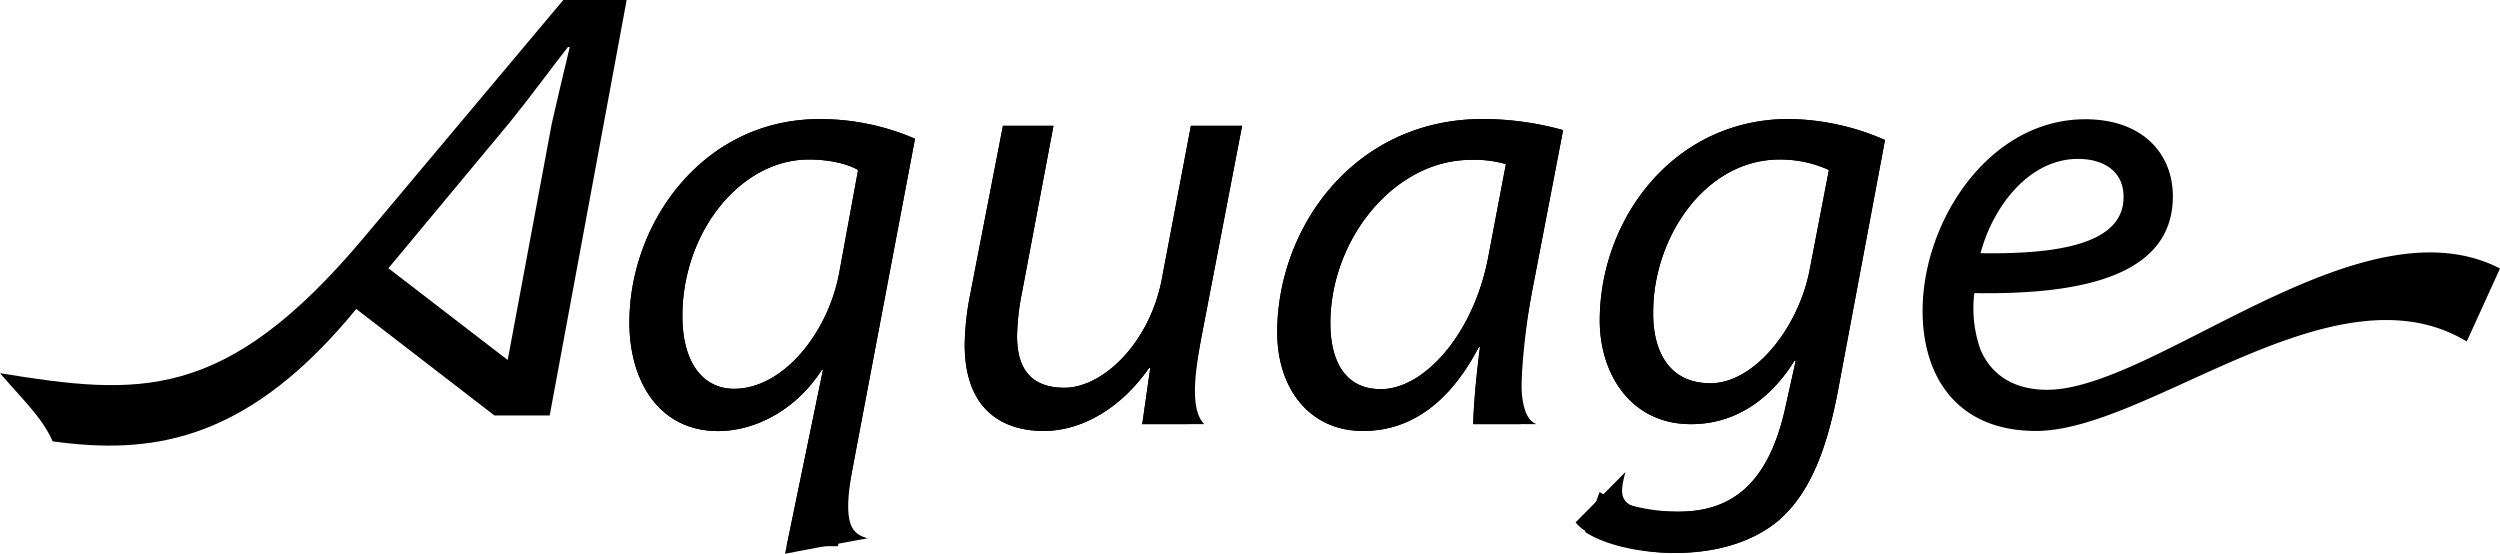<svg xmlns="http://www.w3.org/2000/svg" viewBox="0 0 500 110.75"><path d="M71.23,61.78s.9-1-1.82,2.21C48.22,88.76,29.48,90.87,10.54,88.27,8.32,83.36,4.66,80.06,0,74.64c27.55,4.44,44.85,6.14,72.75-27.1L112.66,0h12.67L109.94,83.09H98.88ZM101.54,72l8.82-47.3c1-4.32,2.41-10.48,3.59-15.29h-.37C109.77,14.3,106,19.48,101.9,24.53L77.68,53.65Z"/><path d="M157.32,109.24,164.59,74h-.25c-5.05,7.89-13.19,12.21-20.71,12.21-11.83,0-17.75-10-17.75-21.7,0-20,14.79-40.69,38-40.69A47.7,47.7,0,0,1,183,27.75l-15.41,81.49ZM171.62,34c-1.85-1.11-5.43-2.1-9.87-2.1-13.68,0-25.27,14.55-25.27,31.31,0,9.25,4.07,14.55,10.36,14.55,9.61,0,18.61-10.85,20.95-23Z"/><path d="M248.42,25.16l-8.14,42.29q-1.84,10-2.59,17.38h-9.24l1.6-11.22h-.25c-5.42,7.77-13.19,12.58-21.08,12.58-7.64,0-15.78-3.7-15.78-17.27a55.71,55.71,0,0,1,1.11-10.1l6.54-33.66H210.7l-6.29,33.29a48.28,48.28,0,0,0-1,8.75c0,6.16,2.47,10.35,9.5,10.35,7.52,0,17-8.75,19.47-21.82l5.8-30.57Z"/><path d="M294.65,84.83c0-3.58.62-9.25,1.35-15.41h-.24c-6.53,12.45-14.8,16.77-23.18,16.77-10.6,0-17.13-8.39-17.13-19.73,0-20.83,15.28-42.66,41.17-42.66a60.72,60.72,0,0,1,16,2.22l-6,31.19a135.8,135.8,0,0,0-2.47,27.62Zm6.53-52a22.19,22.19,0,0,0-7-.86c-15.41,0-28.11,16-28.11,32.67,0,6.66,2.34,13.19,10.11,13.19,8.63,0,18.74-11.09,21.57-27Z"/><path d="M319.92,98.39c3.58,2.34,9.62,3.94,15.78,3.94,10.11,0,18-5,21.45-21.2l2-9h-.24c-5.3,8.51-12.58,12.7-20.71,12.7-12.09,0-18.25-10.11-18.25-20.71,0-20.34,14.79-40.32,37.85-40.32A49.17,49.17,0,0,1,377,28l-9.25,49.31c-2.34,12.7-5.79,21.33-12,26.75-6,5.06-14.05,6.53-20.83,6.53-7.27,0-14.18-1.72-17.88-4.19ZM365.78,34a23.45,23.45,0,0,0-9.86-2.1c-14.92,0-25.28,15.66-25.28,30.45-.12,6.66,2.35,14.3,11.47,14.3,8.75,0,17.63-11.09,19.85-22.81Z"/><path d="M493.35,68.3c-26.39-16-63.58,17.89-86.15,17.89-15.78,0-22.68-10.85-22.68-24,0-18,13.31-38.34,32.54-38.34,11.35,0,17.51,6.78,17.51,15.41,0,15.66-17.63,19.73-39.7,19.36a24.73,24.73,0,0,0,1.24,11.34c2.34,5.43,7.15,8,13.31,8C431,77.93,472.1,39.31,500,53.7Zm-68.64-29c0-4.81-3.7-7.52-9.12-7.52-9.74,0-17,9.49-19.48,18.86,16,.25,28.6-2,28.6-11.22Z"/><path d="M325.09,94.4c-1.43,5.44-1.64,7.93,10.61,7.93,10.11,0,18-5,21.45-21.2l2-9h-.25c-5.3,8.51-12.57,12.7-20.71,12.7-12.08,0-18.24-10.11-18.24-20.71,0-20.34,14.79-40.32,37.84-40.32A49.22,49.22,0,0,1,377,28l-9.25,49.31c-2.34,12.7-5.8,21.33-12,26.75-6,5.06-14.05,6.53-20.83,6.53-7.28,0-16.85-2.36-19.8-6.11ZM365.78,34a23.5,23.5,0,0,0-9.87-2.1c-14.91,0-25.27,15.66-25.27,30.45-.12,6.66,2.34,14.3,11.47,14.3,8.75,0,17.63-11.09,19.84-22.81Z"/><path d="M157,110.75,164.59,74h-.25c-5.05,7.89-13.19,12.21-20.71,12.21-11.83,0-17.75-10-17.75-21.7,0-20,14.79-40.69,38-40.69A47.7,47.7,0,0,1,183,27.75S172.77,81.63,170.62,93c-2.29,12.1-.25,13.73,2.92,14.67C169.87,108.3,157,110.75,157,110.75ZM171.61,34c-1.85-1.11-5.42-2.1-9.86-2.1-13.68,0-25.27,14.55-25.27,31.31,0,9.25,4.07,14.55,10.35,14.55,9.62,0,18.62-10.85,21-23Z"/><path d="M248.42,25.16l-8.14,42.29c-1.23,6.65-2.38,14.43.57,17.38h-12.4l1.6-11.22h-.25c-5.42,7.77-13.19,12.58-21.08,12.58-7.64,0-15.78-3.7-15.78-17.27a55.71,55.71,0,0,1,1.11-10.1l6.54-33.66h10.1l-6.28,33.29a48.28,48.28,0,0,0-1,8.75c0,6.16,2.47,10.35,9.49,10.35,7.52,0,17-8.75,19.48-21.82l5.8-30.57Z"/><path d="M294.65,84.83A153.34,153.34,0,0,1,296,69.42h-.24c-6.54,12.45-14.8,16.77-23.18,16.77-10.6,0-17.14-8.39-17.14-19.73,0-20.83,15.29-42.66,41.18-42.66a60.72,60.72,0,0,1,16,2.22l-6,31.19c-2,10.36-4.41,25.82.7,27.62Zm6.53-52a22.22,22.22,0,0,0-7-.86c-15.41,0-28.1,16-28.1,32.67,0,6.66,2.34,13.19,10.11,13.19,8.63,0,18.73-11.09,21.57-27Z"/></svg>